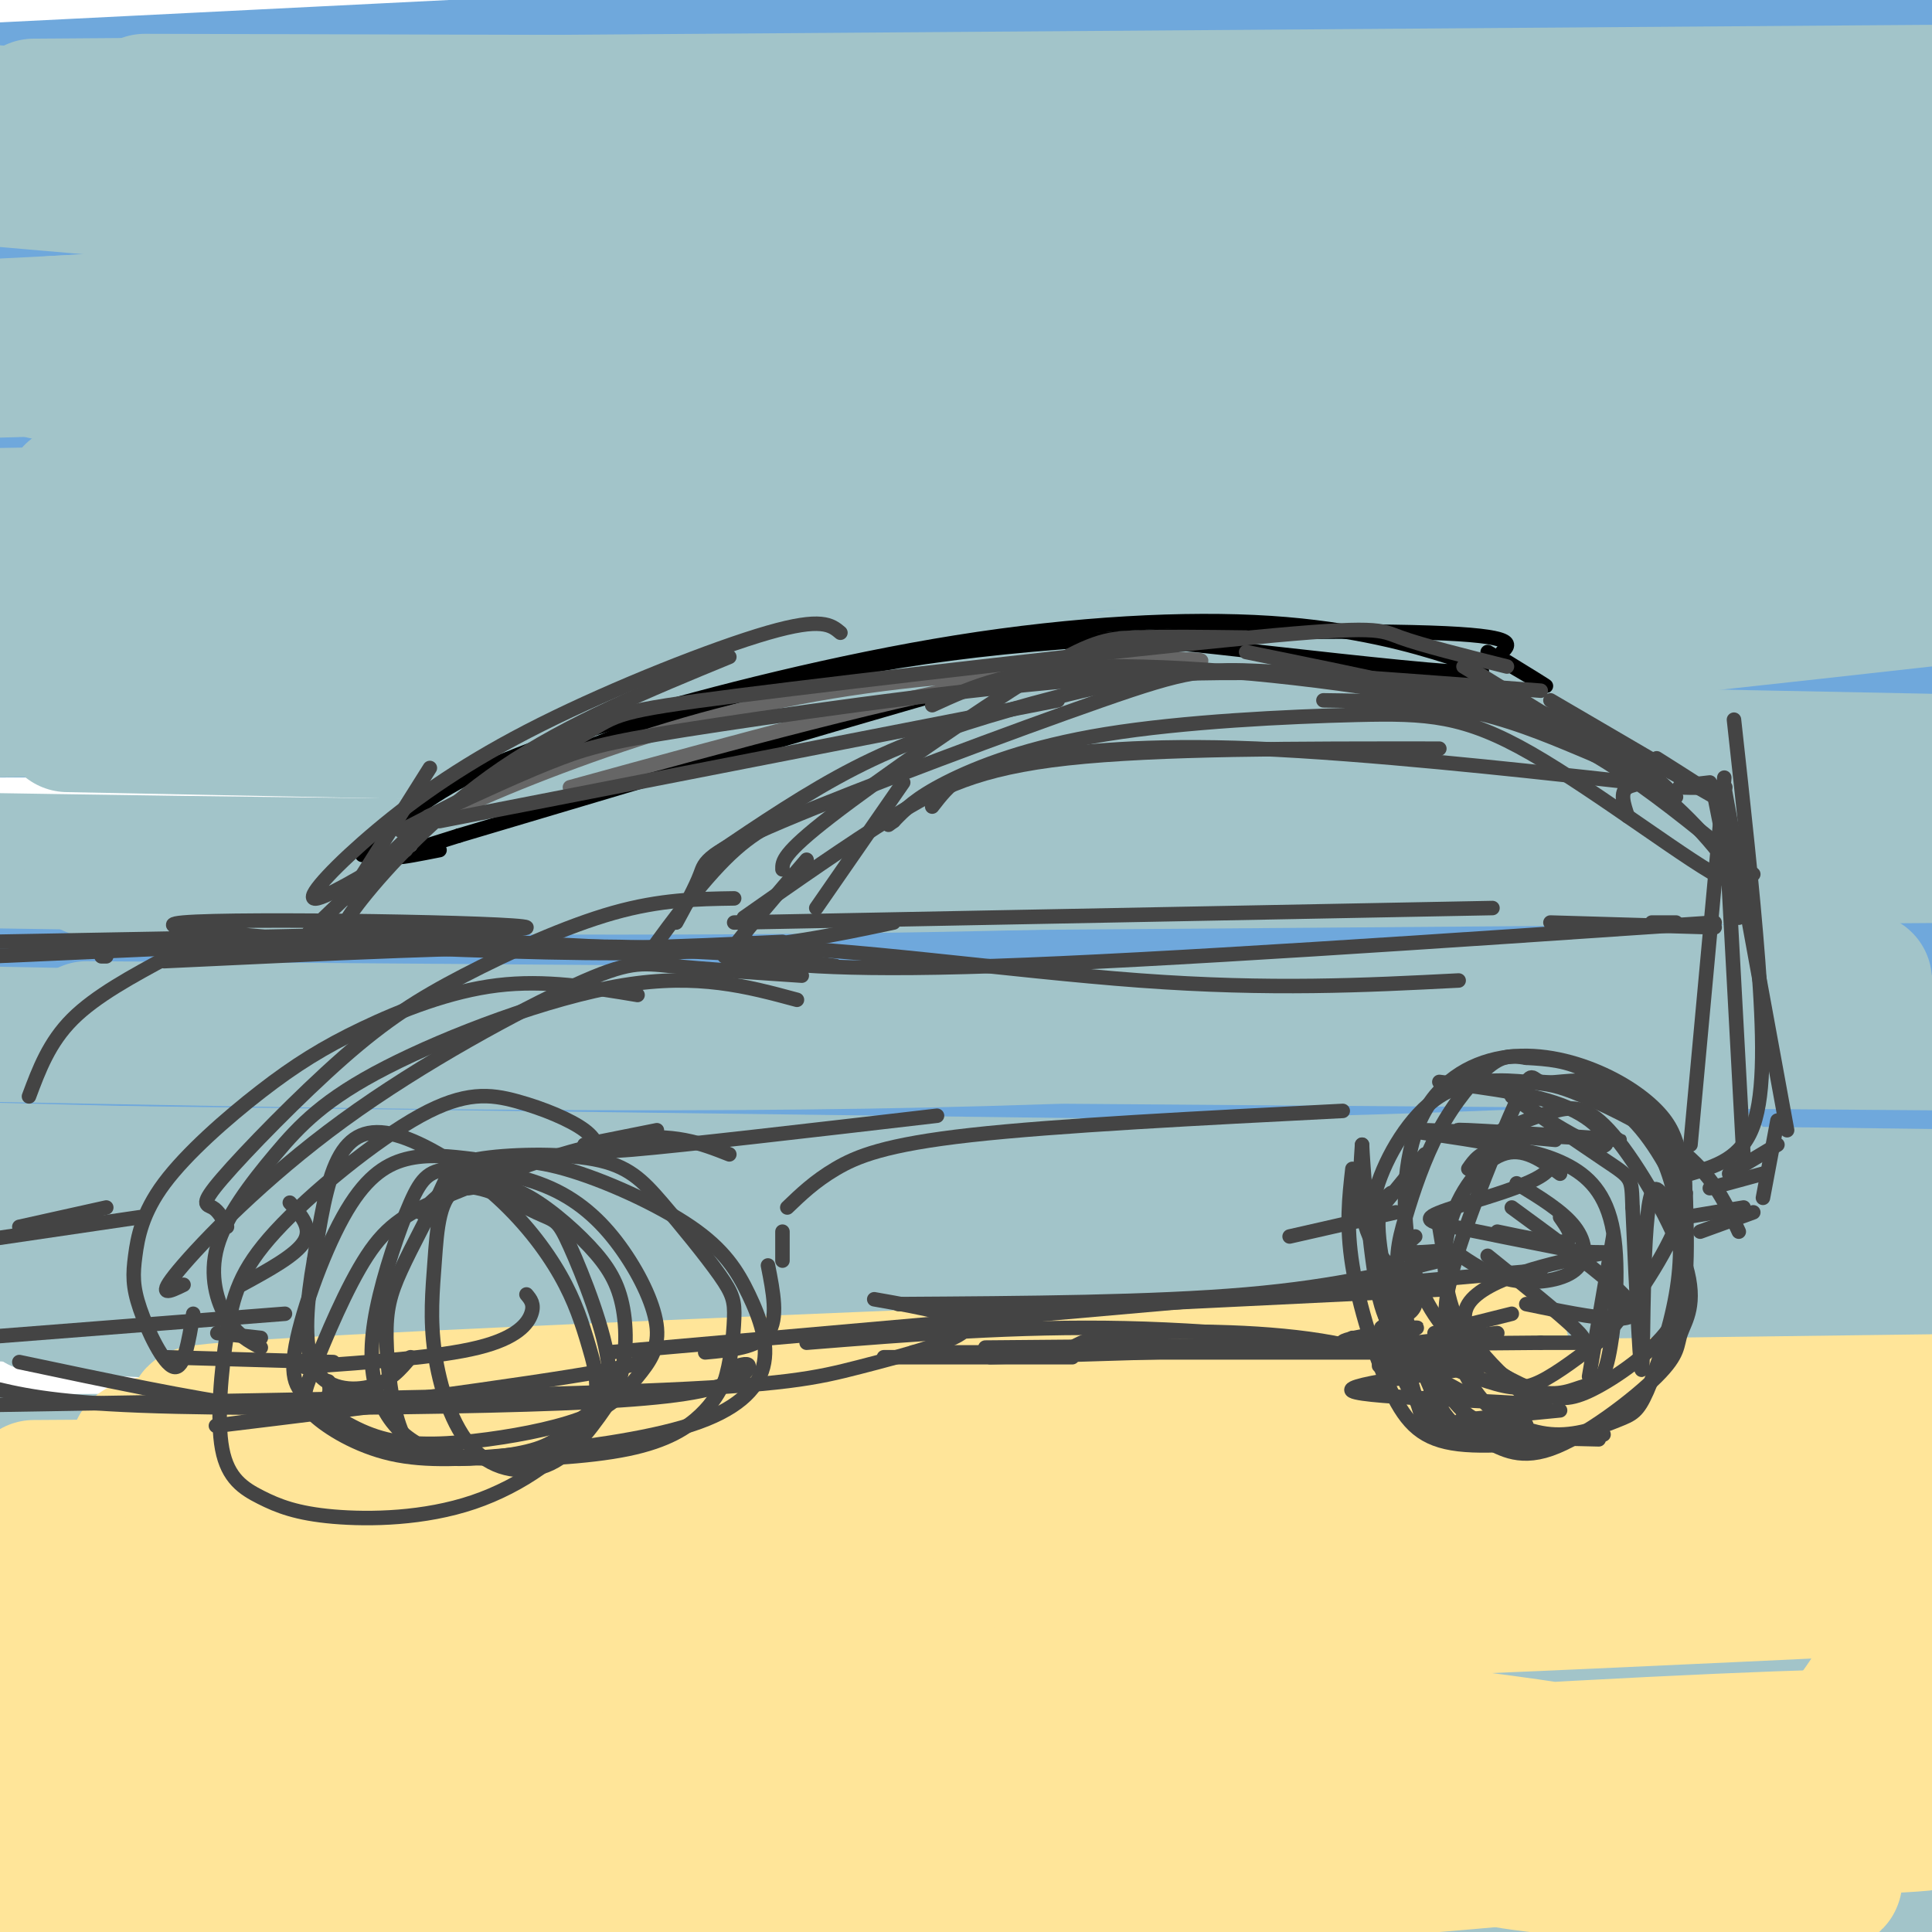 <svg viewBox='0 0 400 400' version='1.1' xmlns='http://www.w3.org/2000/svg' xmlns:xlink='http://www.w3.org/1999/xlink'><g fill='none' stroke='rgb(111,168,220)' stroke-width='20' stroke-linecap='round' stroke-linejoin='round'><path d='M300,80c9.891,-0.265 19.781,-0.529 14,-3c-5.781,-2.471 -27.235,-7.148 -88,-11c-60.765,-3.852 -160.843,-6.877 -202,-7c-41.157,-0.123 -23.393,2.658 78,-2c101.393,-4.658 286.413,-16.754 286,-20c-0.413,-3.246 -186.261,2.358 -285,3c-98.739,0.642 -110.370,-3.679 -122,-8'/><path d='M3,31c55.250,1.000 110.500,2.000 178,0c67.500,-2.000 147.250,-7.000 227,-12'/><path d='M401,18c0.000,0.000 -412.000,1.000 -412,1'/><path d='M3,19c134.417,-1.250 268.833,-2.500 318,-2c49.167,0.500 13.083,2.750 -23,5'/></g>
<g fill='none' stroke='rgb(111,168,220)' stroke-width='28' stroke-linecap='round' stroke-linejoin='round'><path d='M349,30c39.250,-1.333 78.500,-2.667 19,-2c-59.500,0.667 -217.750,3.333 -376,6'/><path d='M10,35c0.000,0.000 385.000,-37.000 385,-37'/><path d='M374,0c0.000,0.000 -381.000,19.000 -381,19'/><path d='M7,22c0.000,0.000 400.000,0.000 400,0'/><path d='M402,24c-13.815,3.494 -27.631,6.988 -75,14c-47.369,7.012 -128.292,17.542 -182,24c-53.708,6.458 -80.202,8.845 -101,10c-20.798,1.155 -35.899,1.077 -51,1'/><path d='M11,71c27.417,-4.417 54.833,-8.833 123,-12c68.167,-3.167 177.083,-5.083 286,-7'/><path d='M368,68c-54.333,4.833 -108.667,9.667 -173,12c-64.333,2.333 -138.667,2.167 -213,2'/><path d='M19,79c0.000,0.000 408.000,-2.000 408,-2'/><path d='M378,85c0.000,0.000 -398.000,21.000 -398,21'/><path d='M0,106c91.333,-4.083 182.667,-8.167 254,-10c71.333,-1.833 122.667,-1.417 174,-1'/><path d='M396,100c-60.083,6.417 -120.167,12.833 -187,16c-66.833,3.167 -140.417,3.083 -214,3'/><path d='M0,112c0.000,0.000 426.000,-2.000 426,-2'/><path d='M401,122c-61.378,5.200 -122.756,10.400 -175,13c-52.244,2.600 -95.356,2.600 -133,2c-37.644,-0.600 -69.822,-1.800 -102,-3'/><path d='M11,132c51.250,-1.750 102.500,-3.500 170,-4c67.500,-0.500 151.250,0.250 235,1'/><path d='M378,137c-54.250,3.167 -108.500,6.333 -173,8c-64.500,1.667 -139.250,1.833 -214,2'/><path d='M23,147c0.000,0.000 390.000,7.000 390,7'/><path d='M393,164c-62.667,5.667 -125.333,11.333 -194,15c-68.667,3.667 -143.333,5.333 -218,7'/><path d='M34,186c0.000,0.000 373.000,-17.000 373,-17'/><path d='M383,176c-71.956,7.556 -143.911,15.111 -203,20c-59.089,4.889 -105.311,7.111 -138,8c-32.689,0.889 -51.844,0.444 -71,0'/><path d='M3,204c0.000,0.000 413.000,-12.000 413,-12'/><path d='M372,214c-77.917,9.167 -155.833,18.333 -219,22c-63.167,3.667 -111.583,1.833 -160,0'/><path d='M4,227c0.000,0.000 430.000,-6.000 430,-6'/><path d='M386,240c-62.644,5.733 -125.289,11.467 -191,14c-65.711,2.533 -134.489,1.867 -170,1c-35.511,-0.867 -37.756,-1.933 -40,-3'/><path d='M21,250c25.667,-0.750 51.333,-1.500 118,1c66.667,2.500 174.333,8.250 282,14'/><path d='M391,297c-102.003,10.555 -204.007,21.110 -265,29c-60.993,7.890 -80.976,13.114 -84,17c-3.024,3.886 10.911,6.433 24,9c13.089,2.567 25.332,5.153 87,10c61.668,4.847 172.762,11.956 198,12c25.238,0.044 -35.381,-6.978 -96,-14'/></g>
<g fill='none' stroke='rgb(162,196,201)' stroke-width='28' stroke-linecap='round' stroke-linejoin='round'><path d='M249,63c30.333,1.167 60.667,2.333 19,-2c-41.667,-4.333 -155.333,-14.167 -269,-24'/><path d='M16,35c0.000,0.000 408.000,-10.000 408,-10'/><path d='M364,28c-89.750,1.417 -179.500,2.833 -241,2c-61.500,-0.833 -94.750,-3.917 -128,-7'/><path d='M7,22c0.000,0.000 412.000,-3.000 412,-3'/><path d='M398,22c-57.500,2.417 -115.000,4.833 -184,5c-69.000,0.167 -149.500,-1.917 -230,-4'/><path d='M30,21c0.000,0.000 387.000,1.000 387,1'/><path d='M399,35c-81.500,8.250 -163.000,16.500 -231,22c-68.000,5.500 -122.500,8.250 -177,11'/><path d='M11,67c122.417,-7.000 244.833,-14.000 312,-17c67.167,-3.000 79.083,-2.000 91,-1'/><path d='M380,52c-96.583,7.417 -193.167,14.833 -259,19c-65.833,4.167 -100.917,5.083 -136,6'/><path d='M9,77c0.000,0.000 406.000,-14.000 406,-14'/><path d='M390,66c-63.333,4.750 -126.667,9.500 -192,11c-65.333,1.500 -132.667,-0.250 -200,-2'/><path d='M8,75c87.530,-0.175 175.061,-0.350 233,0c57.939,0.350 86.288,1.226 108,3c21.712,1.774 36.789,4.444 46,6c9.211,1.556 12.557,1.996 -18,5c-30.557,3.004 -95.016,8.573 -166,12c-70.984,3.427 -148.492,4.714 -226,6'/><path d='M15,102c104.167,-4.000 208.333,-8.000 273,-9c64.667,-1.000 89.833,1.000 115,3'/><path d='M395,97c-93.500,8.917 -187.000,17.833 -255,22c-68.000,4.167 -110.500,3.583 -153,3'/><path d='M5,119c88.417,-3.000 176.833,-6.000 246,-7c69.167,-1.000 119.083,0.000 169,1'/><path d='M399,124c-63.500,7.083 -127.000,14.167 -195,18c-68.000,3.833 -140.500,4.417 -213,5'/><path d='M14,150c0.000,0.000 404.000,8.000 404,8'/><path d='M392,171c-66.667,3.417 -133.333,6.833 -201,8c-67.667,1.167 -136.333,0.083 -205,-1'/><path d='M19,180c0.000,0.000 394.000,-3.000 394,-3'/><path d='M386,203c-58.167,5.083 -116.333,10.167 -182,12c-65.667,1.833 -138.833,0.417 -212,-1'/><path d='M18,213c0.000,0.000 398.000,3.000 398,3'/><path d='M354,242c-44.917,2.000 -89.833,4.000 -151,4c-61.167,0.000 -138.583,-2.000 -216,-4'/><path d='M26,243c0.000,0.000 394.000,5.000 394,5'/><path d='M388,260c-78.083,4.417 -156.167,8.833 -225,10c-68.833,1.167 -128.417,-0.917 -188,-3'/><path d='M8,270c27.833,1.583 55.667,3.167 122,2c66.333,-1.167 171.167,-5.083 276,-9'/><path d='M373,281c-106.500,7.750 -213.000,15.500 -279,19c-66.000,3.500 -91.500,2.750 -117,2'/><path d='M11,309c0.000,0.000 398.000,-2.000 398,-2'/><path d='M388,324c-42.827,5.375 -85.655,10.750 -160,15c-74.345,4.250 -180.208,7.375 -220,10c-39.792,2.625 -13.512,4.750 66,6c79.512,1.250 212.256,1.625 345,2'/><path d='M381,375c-142.065,4.423 -284.131,8.845 -328,12c-43.869,3.155 10.458,5.042 65,6c54.542,0.958 109.298,0.988 159,0c49.702,-0.988 94.351,-2.994 139,-5'/><path d='M388,372c0.000,0.000 -12.000,-2.000 -12,-2'/></g>
<g fill='none' stroke='rgb(255,229,153)' stroke-width='28' stroke-linecap='round' stroke-linejoin='round'><path d='M397,296c-11.798,-3.167 -23.595,-6.333 -97,-1c-73.405,5.333 -208.417,19.167 -219,22c-10.583,2.833 103.262,-5.333 180,-8c76.738,-2.667 116.369,0.167 156,3'/><path d='M399,320c-77.750,7.417 -155.500,14.833 -224,18c-68.500,3.167 -127.750,2.083 -187,1'/><path d='M3,337c53.333,0.833 106.667,1.667 177,0c70.333,-1.667 157.667,-5.833 245,-10'/><path d='M114,368c0.000,0.000 -140.000,-3.000 -140,-3'/><path d='M18,344c66.072,1.812 132.144,3.625 187,7c54.856,3.375 98.498,8.313 121,12c22.502,3.687 23.866,6.124 30,7c6.134,0.876 17.040,0.191 3,4c-14.040,3.809 -53.024,12.112 -100,16c-46.976,3.888 -101.942,3.362 -167,3c-65.058,-0.362 -140.208,-0.559 -88,-7c52.208,-6.441 231.774,-19.126 322,-24c90.226,-4.874 91.113,-1.937 92,1'/><path d='M391,375c-24.974,3.536 -49.947,7.072 -82,10c-32.053,2.928 -71.185,5.249 -101,6c-29.815,0.751 -50.311,-0.067 -87,-1c-36.689,-0.933 -89.570,-1.982 -51,-5c38.570,-3.018 168.591,-8.005 241,-10c72.409,-1.995 87.204,-0.997 102,0'/><path d='M393,375c-58.089,-5.022 -116.178,-10.044 -162,-16c-45.822,-5.956 -79.378,-12.844 -117,-21c-37.622,-8.156 -79.311,-17.578 -121,-27'/><path d='M7,308c64.667,-0.417 129.333,-0.833 196,-3c66.667,-2.167 135.333,-6.083 204,-10'/><path d='M358,296c-56.275,2.930 -112.551,5.861 -152,7c-39.449,1.139 -62.072,0.488 -102,0c-39.928,-0.488 -97.160,-0.813 -67,-5c30.160,-4.187 147.713,-12.236 215,-16c67.287,-3.764 84.308,-3.244 12,0c-72.308,3.244 -233.945,9.213 -223,11c10.945,1.787 194.473,-0.606 378,-3'/><path d='M401,310c-1.917,11.250 -3.833,22.500 -10,34c-6.167,11.500 -16.583,23.250 -27,35'/><path d='M365,385c11.929,2.768 23.857,5.536 5,5c-18.857,-0.536 -68.500,-4.375 -64,-7c4.500,-2.625 63.143,-4.036 84,-5c20.857,-0.964 3.929,-1.482 -13,-2'/></g>
<g fill='none' stroke='rgb(0,0,0)' stroke-width='3' stroke-linecap='round' stroke-linejoin='round'><path d='M75,177c5.170,-4.772 10.340,-9.544 18,-14c7.660,-4.456 17.811,-8.597 36,-14c18.189,-5.403 44.417,-12.067 69,-16c24.583,-3.933 47.522,-5.134 65,-4c17.478,1.134 29.496,4.602 37,7c7.504,2.398 10.496,3.725 0,3c-10.496,-0.725 -34.480,-3.503 -48,-5c-13.520,-1.497 -16.577,-1.713 -41,5c-24.423,6.713 -70.211,20.357 -116,34'/><path d='M95,173c-20.000,6.167 -12.000,4.583 -4,3'/><path d='M84,173c15.292,-8.024 30.583,-16.048 50,-23c19.417,-6.952 42.958,-12.833 74,-16c31.042,-3.167 69.583,-3.619 88,-3c18.417,0.619 16.708,2.310 15,4'/><path d='M308,135c5.667,3.333 11.333,6.667 12,7c0.667,0.333 -3.667,-2.333 -8,-5'/></g>
<g fill='none' stroke='rgb(102,102,102)' stroke-width='3' stroke-linecap='round' stroke-linejoin='round'><path d='M85,175c0.694,-1.738 1.387,-3.477 11,-8c9.613,-4.523 28.145,-11.831 46,-17c17.855,-5.169 35.033,-8.200 56,-10c20.967,-1.800 45.722,-2.369 50,-3c4.278,-0.631 -11.921,-1.323 -37,3c-25.079,4.323 -59.040,13.662 -93,23'/></g>
<g fill='none' stroke='rgb(68,68,68)' stroke-width='3' stroke-linecap='round' stroke-linejoin='round'><path d='M83,172c15.437,-7.901 30.874,-15.802 38,-20c7.126,-4.198 5.941,-4.692 32,-8c26.059,-3.308 79.362,-9.429 106,-12c26.638,-2.571 26.611,-1.592 31,0c4.389,1.592 13.195,3.796 22,6'/><path d='M303,138c13.133,7.933 26.267,15.867 25,15c-1.267,-0.867 -16.933,-10.533 -21,-13c-4.067,-2.467 3.467,2.267 11,7'/><path d='M258,135c24.583,5.000 49.167,10.000 64,15c14.833,5.000 19.917,10.000 25,15'/><path d='M321,145c13.667,8.000 27.333,16.000 31,18c3.667,2.000 -2.667,-2.000 -9,-6'/><path d='M355,165c-9.679,-5.565 -19.359,-11.131 -29,-15c-9.641,-3.869 -19.244,-6.042 -33,-8c-13.756,-1.958 -31.667,-3.700 -59,-2c-27.333,1.700 -64.090,6.842 -85,10c-20.910,3.158 -25.974,4.331 -33,7c-7.026,2.669 -16.013,6.835 -25,11'/><path d='M91,168c-4.167,1.833 -2.083,0.917 0,0'/><path d='M91,170c0.000,0.000 128.000,-25.000 128,-25'/><path d='M350,163c4.089,-0.022 8.178,-0.044 7,0c-1.178,0.044 -7.622,0.156 -9,0c-1.378,-0.156 2.311,-0.578 6,-1'/><path d='M355,165c0.000,0.000 5.000,25.000 5,25'/><path d='M357,161c0.000,0.000 -7.000,76.000 -7,76'/><path d='M357,166c0.000,0.000 4.000,74.000 4,74'/><path d='M357,163c0.000,0.000 13.000,71.000 13,71'/><path d='M368,232c0.000,0.000 -3.000,16.000 -3,16'/><path d='M363,251c0.000,0.000 -11.000,4.000 -11,4'/><path d='M361,250c0.000,0.000 -12.000,2.000 -12,2'/><path d='M359,149c1.933,17.556 3.867,35.111 5,50c1.133,14.889 1.467,27.111 -1,34c-2.467,6.889 -7.733,8.444 -13,10'/><path d='M368,237c0.000,0.000 -10.000,6.000 -10,6'/><path d='M365,243c0.000,0.000 -11.000,3.000 -11,3'/><path d='M349,249c-3.756,-7.311 -7.511,-14.622 -13,-19c-5.489,-4.378 -12.711,-5.822 -17,-6c-4.289,-0.178 -5.644,0.911 -7,2'/><path d='M360,255c-2.517,-5.485 -5.033,-10.970 -11,-16c-5.967,-5.030 -15.383,-9.606 -21,-12c-5.617,-2.394 -7.434,-2.605 -12,-3c-4.566,-0.395 -11.879,-0.975 -18,3c-6.121,3.975 -11.049,12.504 -13,19c-1.951,6.496 -0.923,10.959 0,16c0.923,5.041 1.742,10.661 6,15c4.258,4.339 11.954,7.399 17,9c5.046,1.601 7.442,1.743 11,0c3.558,-1.743 8.279,-5.372 13,-9'/><path d='M332,277c5.321,-5.865 12.124,-16.027 15,-23c2.876,-6.973 1.826,-10.757 1,-14c-0.826,-3.243 -1.426,-5.944 -4,-9c-2.574,-3.056 -7.120,-6.467 -13,-9c-5.880,-2.533 -13.093,-4.189 -20,-3c-6.907,1.189 -13.509,5.223 -17,13c-3.491,7.777 -3.872,19.295 -2,28c1.872,8.705 5.998,14.595 11,19c5.002,4.405 10.882,7.324 15,9c4.118,1.676 6.475,2.109 11,0c4.525,-2.109 11.218,-6.760 15,-11c3.782,-4.240 4.652,-8.069 5,-13c0.348,-4.931 0.174,-10.966 0,-17'/><path d='M349,247c-1.029,-5.524 -3.602,-10.834 -7,-15c-3.398,-4.166 -7.621,-7.187 -12,-8c-4.379,-0.813 -8.913,0.584 -11,0c-2.087,-0.584 -1.727,-3.148 -5,4c-3.273,7.148 -10.178,24.007 -13,34c-2.822,9.993 -1.560,13.120 0,17c1.560,3.880 3.417,8.515 7,12c3.583,3.485 8.893,5.821 14,6c5.107,0.179 10.010,-1.800 13,-3c2.990,-1.200 4.066,-1.621 6,-6c1.934,-4.379 4.725,-12.718 6,-20c1.275,-7.282 1.032,-13.509 0,-19c-1.032,-5.491 -2.855,-10.248 -6,-15c-3.145,-4.752 -7.613,-9.501 -12,-12c-4.387,-2.499 -8.694,-2.750 -13,-3'/><path d='M316,219c-3.318,-0.552 -5.115,-0.432 -8,2c-2.885,2.432 -6.860,7.175 -10,13c-3.140,5.825 -5.444,12.730 -7,18c-1.556,5.270 -2.363,8.904 -1,16c1.363,7.096 4.897,17.655 8,23c3.103,5.345 5.776,5.475 9,7c3.224,1.525 6.999,4.443 14,2c7.001,-2.443 17.227,-10.247 22,-15c4.773,-4.753 4.091,-6.453 5,-9c0.909,-2.547 3.409,-5.940 1,-14c-2.409,-8.060 -9.725,-20.785 -15,-27c-5.275,-6.215 -8.507,-5.918 -12,-5c-3.493,0.918 -7.246,2.459 -11,4'/><path d='M287,278c0.000,0.000 4.000,-1.000 4,-1'/><path d='M331,298c-14.083,-0.333 -28.167,-0.667 -33,-1c-4.833,-0.333 -0.417,-0.667 4,-1'/><path d='M316,295c-4.250,0.250 -8.500,0.500 -12,-2c-3.500,-2.500 -6.250,-7.750 -9,-13'/><path d='M288,247c-1.822,1.378 -3.644,2.756 -2,13c1.644,10.244 6.756,29.356 9,35c2.244,5.644 1.622,-2.178 1,-10'/><path d='M286,264c0.289,4.311 0.578,8.622 2,14c1.422,5.378 3.978,11.822 8,15c4.022,3.178 9.511,3.089 15,3'/><path d='M323,292c-11.705,1.136 -23.409,2.272 -20,2c3.409,-0.272 21.933,-1.951 16,-3c-5.933,-1.049 -36.322,-1.467 -39,-3c-2.678,-1.533 22.356,-4.182 26,-5c3.644,-0.818 -14.102,0.195 -19,0c-4.898,-0.195 3.051,-1.597 11,-3'/><path d='M298,280c-3.893,-0.724 -19.124,-1.033 -20,-2c-0.876,-0.967 12.605,-2.593 15,-3c2.395,-0.407 -6.296,0.407 -7,0c-0.704,-0.407 6.580,-2.033 7,-5c0.420,-2.967 -6.023,-7.276 -9,-13c-2.977,-5.724 -2.489,-12.862 -2,-20'/><path d='M282,237c0.089,2.844 1.311,19.956 3,29c1.689,9.044 3.844,10.022 6,11'/><path d='M332,297c-11.333,1.435 -22.667,2.869 -30,2c-7.333,-0.869 -10.667,-4.042 -14,-11c-3.333,-6.958 -6.667,-17.702 -8,-26c-1.333,-8.298 -0.667,-14.149 0,-20'/><path d='M281,243c2.250,10.417 4.500,20.833 7,27c2.500,6.167 5.250,8.083 8,10'/><path d='M344,232c0.000,0.000 5.000,29.000 5,29'/><path d='M349,261c-0.714,-1.214 -5.000,-18.750 -7,-14c-2.000,4.750 -1.714,31.786 -2,36c-0.286,4.214 -1.143,-14.393 -2,-33'/><path d='M338,250c-0.246,-6.394 0.138,-5.879 -6,-10c-6.138,-4.121 -18.800,-12.878 -19,-13c-0.200,-0.122 12.062,8.390 17,10c4.938,1.610 2.554,-3.683 -4,-7c-6.554,-3.317 -17.277,-4.659 -28,-6'/><path d='M323,243c-3.838,-2.822 -7.675,-5.643 -12,-4c-4.325,1.643 -9.136,7.751 -11,15c-1.864,7.249 -0.780,15.641 3,22c3.780,6.359 10.256,10.687 15,12c4.744,1.313 7.757,-0.387 10,-1c2.243,-0.613 3.717,-0.139 5,-6c1.283,-5.861 2.375,-18.055 1,-26c-1.375,-7.945 -5.216,-11.639 -10,-14c-4.784,-2.361 -10.510,-3.389 -14,-3c-3.490,0.389 -4.745,2.194 -6,4'/><path d='M322,236c-12.651,-1.161 -25.302,-2.322 -18,-2c7.302,0.322 34.556,2.129 31,2c-3.556,-0.129 -37.922,-2.192 -42,-2c-4.078,0.192 22.134,2.639 27,6c4.866,3.361 -11.613,7.636 -19,10c-7.387,2.364 -5.682,2.818 0,4c5.682,1.182 15.341,3.091 25,5'/><path d='M326,259c6.202,0.655 9.208,-0.208 3,1c-6.208,1.208 -21.631,4.488 -25,10c-3.369,5.512 5.315,13.256 14,21'/><path d='M334,256c0.000,0.000 -5.000,29.000 -5,29'/><path d='M295,239c0.000,0.000 -9.000,11.000 -9,11'/><path d='M289,251c0.000,0.000 -22.000,5.000 -22,5'/><path d='M302,260c-12.333,3.167 -24.667,6.333 -44,8c-19.333,1.667 -45.667,1.833 -72,2'/><path d='M298,267c0.000,0.000 -103.000,5.000 -103,5'/><path d='M291,278c0.000,0.000 -11.000,-1.000 -11,-1'/><path d='M319,278c0.000,0.000 -115.000,1.000 -115,1'/><path d='M310,276c0.000,0.000 -17.000,2.000 -17,2'/><path d='M306,290c-8.533,-4.778 -17.067,-9.556 -30,-12c-12.933,-2.444 -30.267,-2.556 -40,-2c-9.733,0.556 -11.867,1.778 -14,3'/><path d='M301,281c-22.833,-2.750 -45.667,-5.500 -68,-6c-22.333,-0.500 -44.167,1.250 -66,3'/><path d='M301,280c0.000,0.000 -112.000,0.000 -112,0'/><path d='M271,279c0.000,0.000 -66.000,2.000 -66,2'/><path d='M222,281c0.000,0.000 -39.000,0.000 -39,0'/><path d='M363,181c-8.952,-7.435 -17.905,-14.869 -27,-21c-9.095,-6.131 -18.333,-10.958 -38,-15c-19.667,-4.042 -49.762,-7.298 -69,-7c-19.238,0.298 -27.619,4.149 -36,8'/><path d='M287,143c-11.780,-2.345 -23.560,-4.690 -37,-4c-13.440,0.690 -28.542,4.417 -41,8c-12.458,3.583 -22.274,7.024 -32,12c-9.726,4.976 -19.363,11.488 -29,18'/><path d='M258,132c-8.536,-0.107 -17.071,-0.214 -23,0c-5.929,0.214 -9.250,0.750 -21,8c-11.750,7.250 -31.929,21.214 -42,29c-10.071,7.786 -10.036,9.393 -10,11'/><path d='M187,162c0.000,0.000 -18.000,26.000 -18,26'/><path d='M167,178c-6.500,7.583 -13.000,15.167 -15,18c-2.000,2.833 0.500,0.917 3,-1'/><path d='M319,143c-22.113,-1.684 -44.226,-3.368 -57,-4c-12.774,-0.632 -16.207,-0.211 -34,6c-17.793,6.211 -49.944,18.211 -66,25c-16.056,6.789 -16.016,8.368 -17,11c-0.984,2.632 -2.992,6.316 -5,10'/><path d='M166,168c-4.855,1.845 -9.710,3.691 -16,10c-6.290,6.309 -14.016,17.083 -16,20c-1.984,2.917 1.774,-2.022 21,-2c19.226,0.022 53.922,5.006 81,7c27.078,1.994 46.539,0.997 66,0'/><path d='M152,191c0.000,0.000 157.000,-3.000 157,-3'/><path d='M154,190c10.800,-7.578 21.600,-15.156 31,-21c9.400,-5.844 17.400,-9.956 36,-12c18.600,-2.044 47.800,-2.022 77,-2'/><path d='M193,167c1.690,-2.191 3.379,-4.381 6,-6c2.621,-1.619 6.172,-2.666 15,-4c8.828,-1.334 22.933,-2.956 46,-2c23.067,0.956 55.095,4.488 69,6c13.905,1.512 9.687,1.003 8,2c-1.687,0.997 -0.844,3.498 0,6'/><path d='M274,145c9.991,0.130 19.983,0.260 29,2c9.017,1.740 17.060,5.091 24,8c6.940,2.909 12.778,5.375 20,12c7.222,6.625 15.827,17.410 10,15c-5.827,-2.410 -26.086,-18.016 -40,-26c-13.914,-7.984 -21.482,-8.346 -36,-8c-14.518,0.346 -35.986,1.401 -52,4c-16.014,2.599 -26.576,6.743 -33,10c-6.424,3.257 -8.712,5.629 -11,8'/><path d='M185,170c-1.833,1.333 -0.917,0.667 0,0'/><path d='M150,198c10.917,1.583 21.833,3.167 56,2c34.167,-1.167 91.583,-5.083 149,-9'/><path d='M347,191c0.000,0.000 -5.000,0.000 -5,0'/><path d='M355,192c0.000,0.000 -34.000,-1.000 -34,-1'/><path d='M185,191c-12.167,2.583 -24.333,5.167 -42,6c-17.667,0.833 -40.833,-0.083 -64,-1'/><path d='M163,198c0.000,0.000 -98.000,-5.000 -98,-5'/><path d='M151,136c-16.689,6.867 -33.378,13.733 -47,23c-13.622,9.267 -24.178,20.933 -29,27c-4.822,6.067 -3.911,6.533 -3,7'/><path d='M89,159c0.000,0.000 -17.000,27.000 -17,27'/><path d='M173,200c-12.917,-1.917 -25.833,-3.833 -49,-4c-23.167,-0.167 -56.583,1.417 -90,3'/><path d='M35,198c-7.583,4.083 -15.167,8.167 -20,13c-4.833,4.833 -6.917,10.417 -9,16'/><path d='M162,195c-21.238,1.000 -42.476,2.000 -71,1c-28.524,-1.000 -64.333,-4.000 -53,-5c11.333,-1.000 69.810,0.000 71,1c1.190,1.000 -54.905,2.000 -111,3'/><path d='M65,195c0.000,0.000 -67.000,3.000 -67,3'/><path d='M22,198c0.000,0.000 -1.000,0.000 -1,0'/><path d='M151,239c-5.798,-2.289 -11.596,-4.578 -22,-3c-10.404,1.578 -25.416,7.023 -35,11c-9.584,3.977 -13.742,6.488 -18,13c-4.258,6.512 -8.616,17.027 -11,23c-2.384,5.973 -2.793,7.403 0,10c2.793,2.597 8.788,6.360 16,8c7.212,1.640 15.640,1.156 27,0c11.360,-1.156 25.652,-2.983 35,-6c9.348,-3.017 13.751,-7.224 15,-12c1.249,-4.776 -0.657,-10.119 -3,-15c-2.343,-4.881 -5.123,-9.298 -12,-14c-6.877,-4.702 -17.852,-9.689 -26,-12c-8.148,-2.311 -13.471,-1.946 -18,0c-4.529,1.946 -8.265,5.473 -12,9'/><path d='M98,240c-4.768,-0.584 -9.536,-1.168 -14,0c-4.464,1.168 -8.625,4.088 -13,12c-4.375,7.912 -8.963,20.815 -10,28c-1.037,7.185 1.477,8.652 5,11c3.523,2.348 8.056,5.579 14,7c5.944,1.421 13.300,1.033 21,0c7.700,-1.033 15.745,-2.713 21,-5c5.255,-2.287 7.719,-5.183 10,-8c2.281,-2.817 4.379,-5.556 4,-10c-0.379,-4.444 -3.233,-10.594 -7,-16c-3.767,-5.406 -8.446,-10.067 -15,-13c-6.554,-2.933 -14.983,-4.137 -20,-4c-5.017,0.137 -6.624,1.614 -9,7c-2.376,5.386 -5.523,14.681 -7,22c-1.477,7.319 -1.284,12.662 0,17c1.284,4.338 3.659,7.671 7,10c3.341,2.329 7.648,3.655 16,4c8.352,0.345 20.749,-0.292 29,-2c8.251,-1.708 12.358,-4.488 15,-7c2.642,-2.512 3.821,-4.756 5,-7'/><path d='M150,286c1.248,-3.687 1.869,-9.404 2,-13c0.131,-3.596 -0.228,-5.070 -3,-9c-2.772,-3.930 -7.957,-10.316 -12,-15c-4.043,-4.684 -6.945,-7.666 -14,-9c-7.055,-1.334 -18.263,-1.021 -24,0c-5.737,1.021 -6.003,2.751 -8,7c-1.997,4.249 -5.725,11.017 -8,16c-2.275,4.983 -3.096,8.183 -3,14c0.096,5.817 1.110,14.253 3,19c1.890,4.747 4.658,5.807 10,6c5.342,0.193 13.260,-0.480 18,-2c4.740,-1.520 6.304,-3.888 9,-6c2.696,-2.112 6.524,-3.970 6,-11c-0.524,-7.030 -5.399,-19.233 -8,-25c-2.601,-5.767 -2.929,-5.098 -7,-7c-4.071,-1.902 -11.886,-6.373 -16,-5c-4.114,1.373 -4.528,8.592 -5,15c-0.472,6.408 -1.003,12.006 0,19c1.003,6.994 3.539,15.383 8,20c4.461,4.617 10.846,5.462 16,3c5.154,-2.462 9.077,-8.231 13,-14'/><path d='M127,289c2.700,-5.627 2.951,-12.694 2,-18c-0.951,-5.306 -3.102,-8.852 -7,-13c-3.898,-4.148 -9.542,-8.900 -14,-11c-4.458,-2.100 -7.729,-1.550 -11,-1'/><path d='M124,240c-0.066,-1.927 -0.132,-3.855 -3,-6c-2.868,-2.145 -8.540,-4.508 -14,-6c-5.460,-1.492 -10.710,-2.112 -20,3c-9.290,5.112 -22.621,15.955 -30,24c-7.379,8.045 -8.806,13.292 -10,21c-1.194,7.708 -2.157,17.878 -1,24c1.157,6.122 4.432,8.195 8,10c3.568,1.805 7.430,3.342 15,4c7.570,0.658 18.848,0.437 29,-3c10.152,-3.437 19.179,-10.090 23,-16c3.821,-5.910 2.438,-11.076 1,-16c-1.438,-4.924 -2.929,-9.607 -6,-15c-3.071,-5.393 -7.720,-11.497 -14,-17c-6.280,-5.503 -14.191,-10.405 -20,-12c-5.809,-1.595 -9.517,0.116 -12,5c-2.483,4.884 -3.742,12.942 -5,21'/><path d='M65,261c-1.393,7.917 -2.375,17.208 0,22c2.375,4.792 8.107,5.083 12,4c3.893,-1.083 5.946,-3.542 8,-6'/><path d='M68,286c0.311,1.378 0.622,2.756 -1,4c-1.622,1.244 -5.178,2.356 -16,1c-10.822,-1.356 -28.911,-5.178 -47,-9'/><path d='M69,282c0.000,0.000 -35.000,-1.000 -35,-1'/><path d='M146,280c5.417,-0.500 10.833,-1.000 13,-4c2.167,-3.000 1.083,-8.500 0,-14'/><path d='M162,261c0.000,0.000 0.000,-6.000 0,-6'/><path d='M163,250c2.822,-2.711 5.644,-5.422 10,-8c4.356,-2.578 10.244,-5.022 28,-7c17.756,-1.978 47.378,-3.489 77,-5'/><path d='M194,231c-26.500,3.083 -53.000,6.167 -63,7c-10.000,0.833 -3.500,-0.583 3,-2'/><path d='M136,234c0.000,0.000 -15.000,3.000 -15,3'/><path d='M122,237c0.000,0.000 0.100,0.100 0.1,0.1'/><path d='M152,186c-7.617,0.120 -15.233,0.239 -25,3c-9.767,2.761 -21.683,8.162 -31,13c-9.317,4.838 -16.033,9.111 -25,17c-8.967,7.889 -20.183,19.393 -25,25c-4.817,5.607 -3.233,5.316 -2,6c1.233,0.684 2.117,2.342 3,4'/><path d='M165,207c-10.265,-2.772 -20.531,-5.544 -36,-3c-15.469,2.544 -36.142,10.403 -49,17c-12.858,6.597 -17.900,11.933 -23,18c-5.100,6.067 -10.258,12.864 -12,19c-1.742,6.136 -0.069,11.610 2,15c2.069,3.390 4.535,4.695 7,6'/><path d='M166,202c-10.329,-0.692 -20.657,-1.384 -27,-2c-6.343,-0.616 -8.700,-1.155 -20,4c-11.300,5.155 -31.542,16.003 -48,28c-16.458,11.997 -29.131,25.142 -34,31c-4.869,5.858 -1.935,4.429 1,3'/><path d='M132,206c-9.573,-1.596 -19.146,-3.192 -29,-2c-9.854,1.192 -19.988,5.173 -28,9c-8.012,3.827 -13.903,7.501 -21,13c-7.097,5.499 -15.399,12.821 -20,19c-4.601,6.179 -5.501,11.213 -6,15c-0.499,3.787 -0.596,6.327 1,11c1.596,4.673 4.885,11.478 7,12c2.115,0.522 3.058,-5.239 4,-11'/><path d='M29,252c0.000,0.000 -34.000,5.000 -34,5'/><path d='M4,254c0.000,0.000 18.000,-4.000 18,-4'/><path d='M60,249c2.333,2.583 4.667,5.167 3,8c-1.667,2.833 -7.333,5.917 -13,9'/><path d='M109,268c0.844,1.000 1.689,2.000 1,4c-0.689,2.000 -2.911,5.000 -11,7c-8.089,2.000 -22.044,3.000 -36,4'/><path d='M132,280c3.178,0.867 6.356,1.733 -14,5c-20.356,3.267 -64.244,8.933 -72,10c-7.756,1.067 20.622,-2.467 49,-6'/><path d='M152,283c1.590,-0.482 3.180,-0.963 3,0c-0.180,0.963 -2.131,3.372 -10,5c-7.869,1.628 -21.657,2.477 -44,3c-22.343,0.523 -53.241,0.721 -72,0c-18.759,-0.721 -25.380,-2.360 -32,-4'/><path d='M181,269c9.988,1.762 19.976,3.524 19,6c-0.976,2.476 -12.917,5.667 -22,8c-9.083,2.333 -15.310,3.810 -46,5c-30.690,1.190 -85.845,2.095 -141,3'/><path d='M298,259c-3.083,0.250 -6.167,0.500 -7,0c-0.833,-0.500 0.583,-1.750 2,-3'/><path d='M298,254c0.000,0.000 2.000,12.000 2,12'/><path d='M323,252c1.583,2.250 3.167,4.500 1,5c-2.167,0.500 -8.083,-0.750 -14,-2'/><path d='M314,245c4.756,2.881 9.512,5.762 12,9c2.488,3.238 2.708,6.833 0,9c-2.708,2.167 -8.345,2.905 -13,2c-4.655,-0.905 -8.327,-3.452 -12,-6'/><path d='M313,250c9.533,6.978 19.067,13.956 23,18c3.933,4.044 2.267,5.156 -2,5c-4.267,-0.156 -11.133,-1.578 -18,-3'/><path d='M308,260c7.444,6.000 14.889,12.000 18,15c3.111,3.000 1.889,3.000 0,3c-1.889,0.000 -4.444,0.000 -7,0'/><path d='M313,272c0.000,0.000 -16.000,4.000 -16,4'/><path d='M319,263c0.000,0.000 -193.000,17.000 -193,17'/><path d='M59,272c0.000,0.000 -64.000,5.000 -64,5'/><path d='M54,277c0.000,0.000 -9.000,-1.000 -9,-1'/><path d='M89,169c0.000,0.000 -25.000,24.000 -25,24'/><path d='M84,176c-8.823,5.297 -17.646,10.593 -19,10c-1.354,-0.593 4.761,-7.077 13,-14c8.239,-6.923 18.603,-14.287 34,-22c15.397,-7.713 35.828,-15.775 47,-19c11.172,-3.225 13.086,-1.612 15,0'/></g>
</svg>